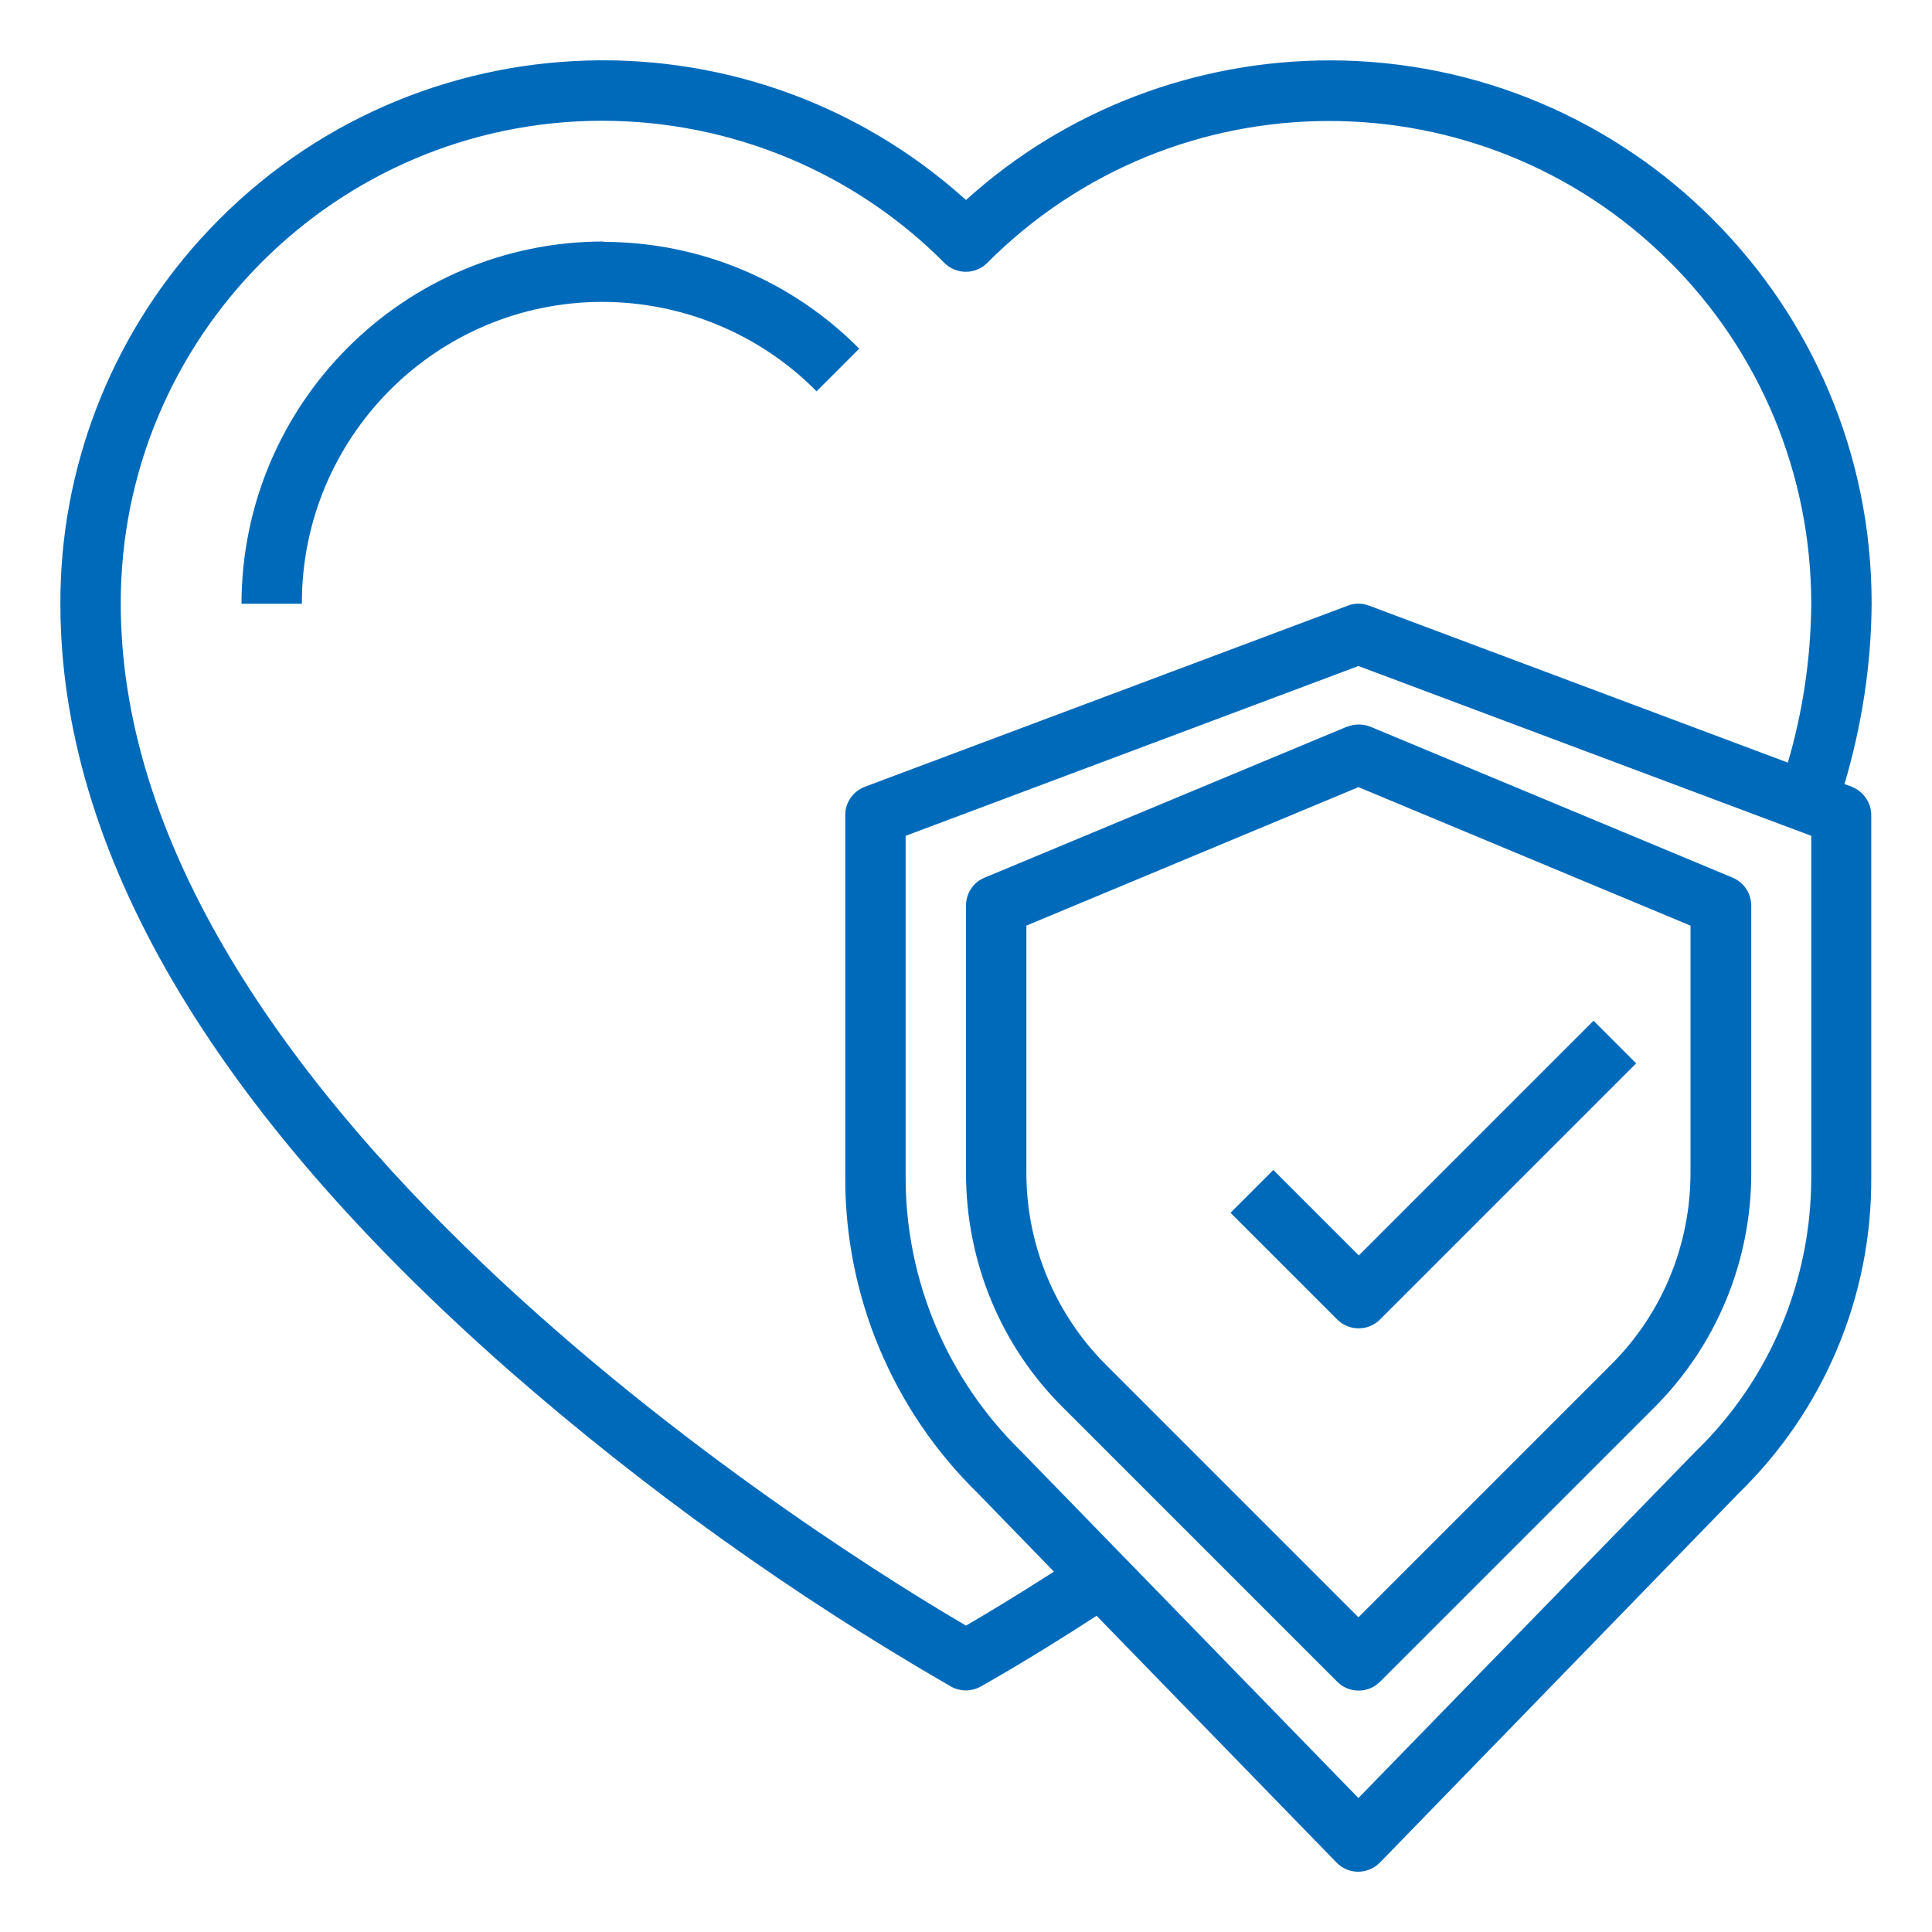 <?xml version="1.0" encoding="UTF-8"?>
<svg xmlns="http://www.w3.org/2000/svg" id="Camada_1" version="1.1" viewBox="0 0 512 512">
  <defs>
    <style>
      .st0 {
        fill: #006aba;
      }
    </style>
  </defs>
  <g id="Medical_insurance">
    <path class="st0" d="M160,64c-53,0-95.9,43-96,96h16c-.1-44.1,35.5-79.9,79.5-80,21.4,0,41.9,8.5,56.9,23.7l11.3-11.3c-17.9-18.1-42.3-28.3-67.8-28.3Z"></path>
    <path class="st0" d="M490.8,208.5l-2-.7c4.6-15.5,7.1-31.6,7.2-47.8.1-79.4-64.1-143.9-143.5-144-35.7,0-70.1,13.1-96.5,37C197-.2,106.2,4.5,53,63.5c-23.9,26.5-37.1,60.9-37,96.5,0,65.4,39.9,133.7,118.7,203,36.3,31.8,75.6,59.9,117.4,84,2.4,1.3,5.3,1.3,7.7,0,.5-.3,12.5-6.9,30.8-18.8l63.6,65.4c3.1,3.2,8.1,3.2,11.3.2,0,0,.1-.1.2-.2l95.1-97.9c22.6-22,35.3-52.2,35.1-83.7v-96c0-3.3-2.1-6.3-5.2-7.5ZM256,430.8c-30-17.5-224-135.9-224-270.8-.1-70.6,57-127.9,127.5-128,34.1,0,66.8,13.5,90.8,37.7,3.1,3.1,8.2,3.1,11.3,0,49.8-50,130.7-50.2,180.7-.5,24.2,24,37.7,56.7,37.7,90.8-.1,14.3-2.2,28.4-6.2,42.1l-111-41.6c-1.8-.7-3.8-.7-5.6,0l-128,48c-3.1,1.2-5.2,4.1-5.2,7.5v96c-.1,31.5,12.6,61.7,35.1,83.7l20.2,20.8c-10.6,6.8-18.8,11.7-23.3,14.3ZM480,312c0,27.3-10.9,53.5-30.5,72.5l-89.5,92-89.5-92h0c-19.5-19.1-30.5-45.2-30.5-72.5v-90.5l120-45,120,45v90.5Z"></path>
    <path class="st0" d="M356.9,192.6l-96,40c-3,1.2-4.9,4.2-4.9,7.4v70.9c0,23.4,9.2,45.8,25.8,62.2l72.6,72.6c3.1,3.1,8.2,3.1,11.3,0l72.6-72.6c16.6-16.5,25.8-38.9,25.8-62.2v-70.9c0-3.2-1.9-6.1-4.9-7.4l-96-40c-2-.8-4.2-.8-6.2,0ZM448,245.3v65.5c0,19.1-7.5,37.4-21.1,50.9l-66.9,66.9-66.9-66.9c-13.5-13.5-21.1-31.8-21.1-50.9v-65.5l88-36.7,88,36.7Z"></path>
    <path class="st0" d="M337.4,310.1l-11.3,11.3,28.3,28.3c3.1,3.1,8.2,3.1,11.3,0l67.9-67.9-11.3-11.3-62.2,62.2-22.6-22.6Z"></path>
  </g>
</svg>
